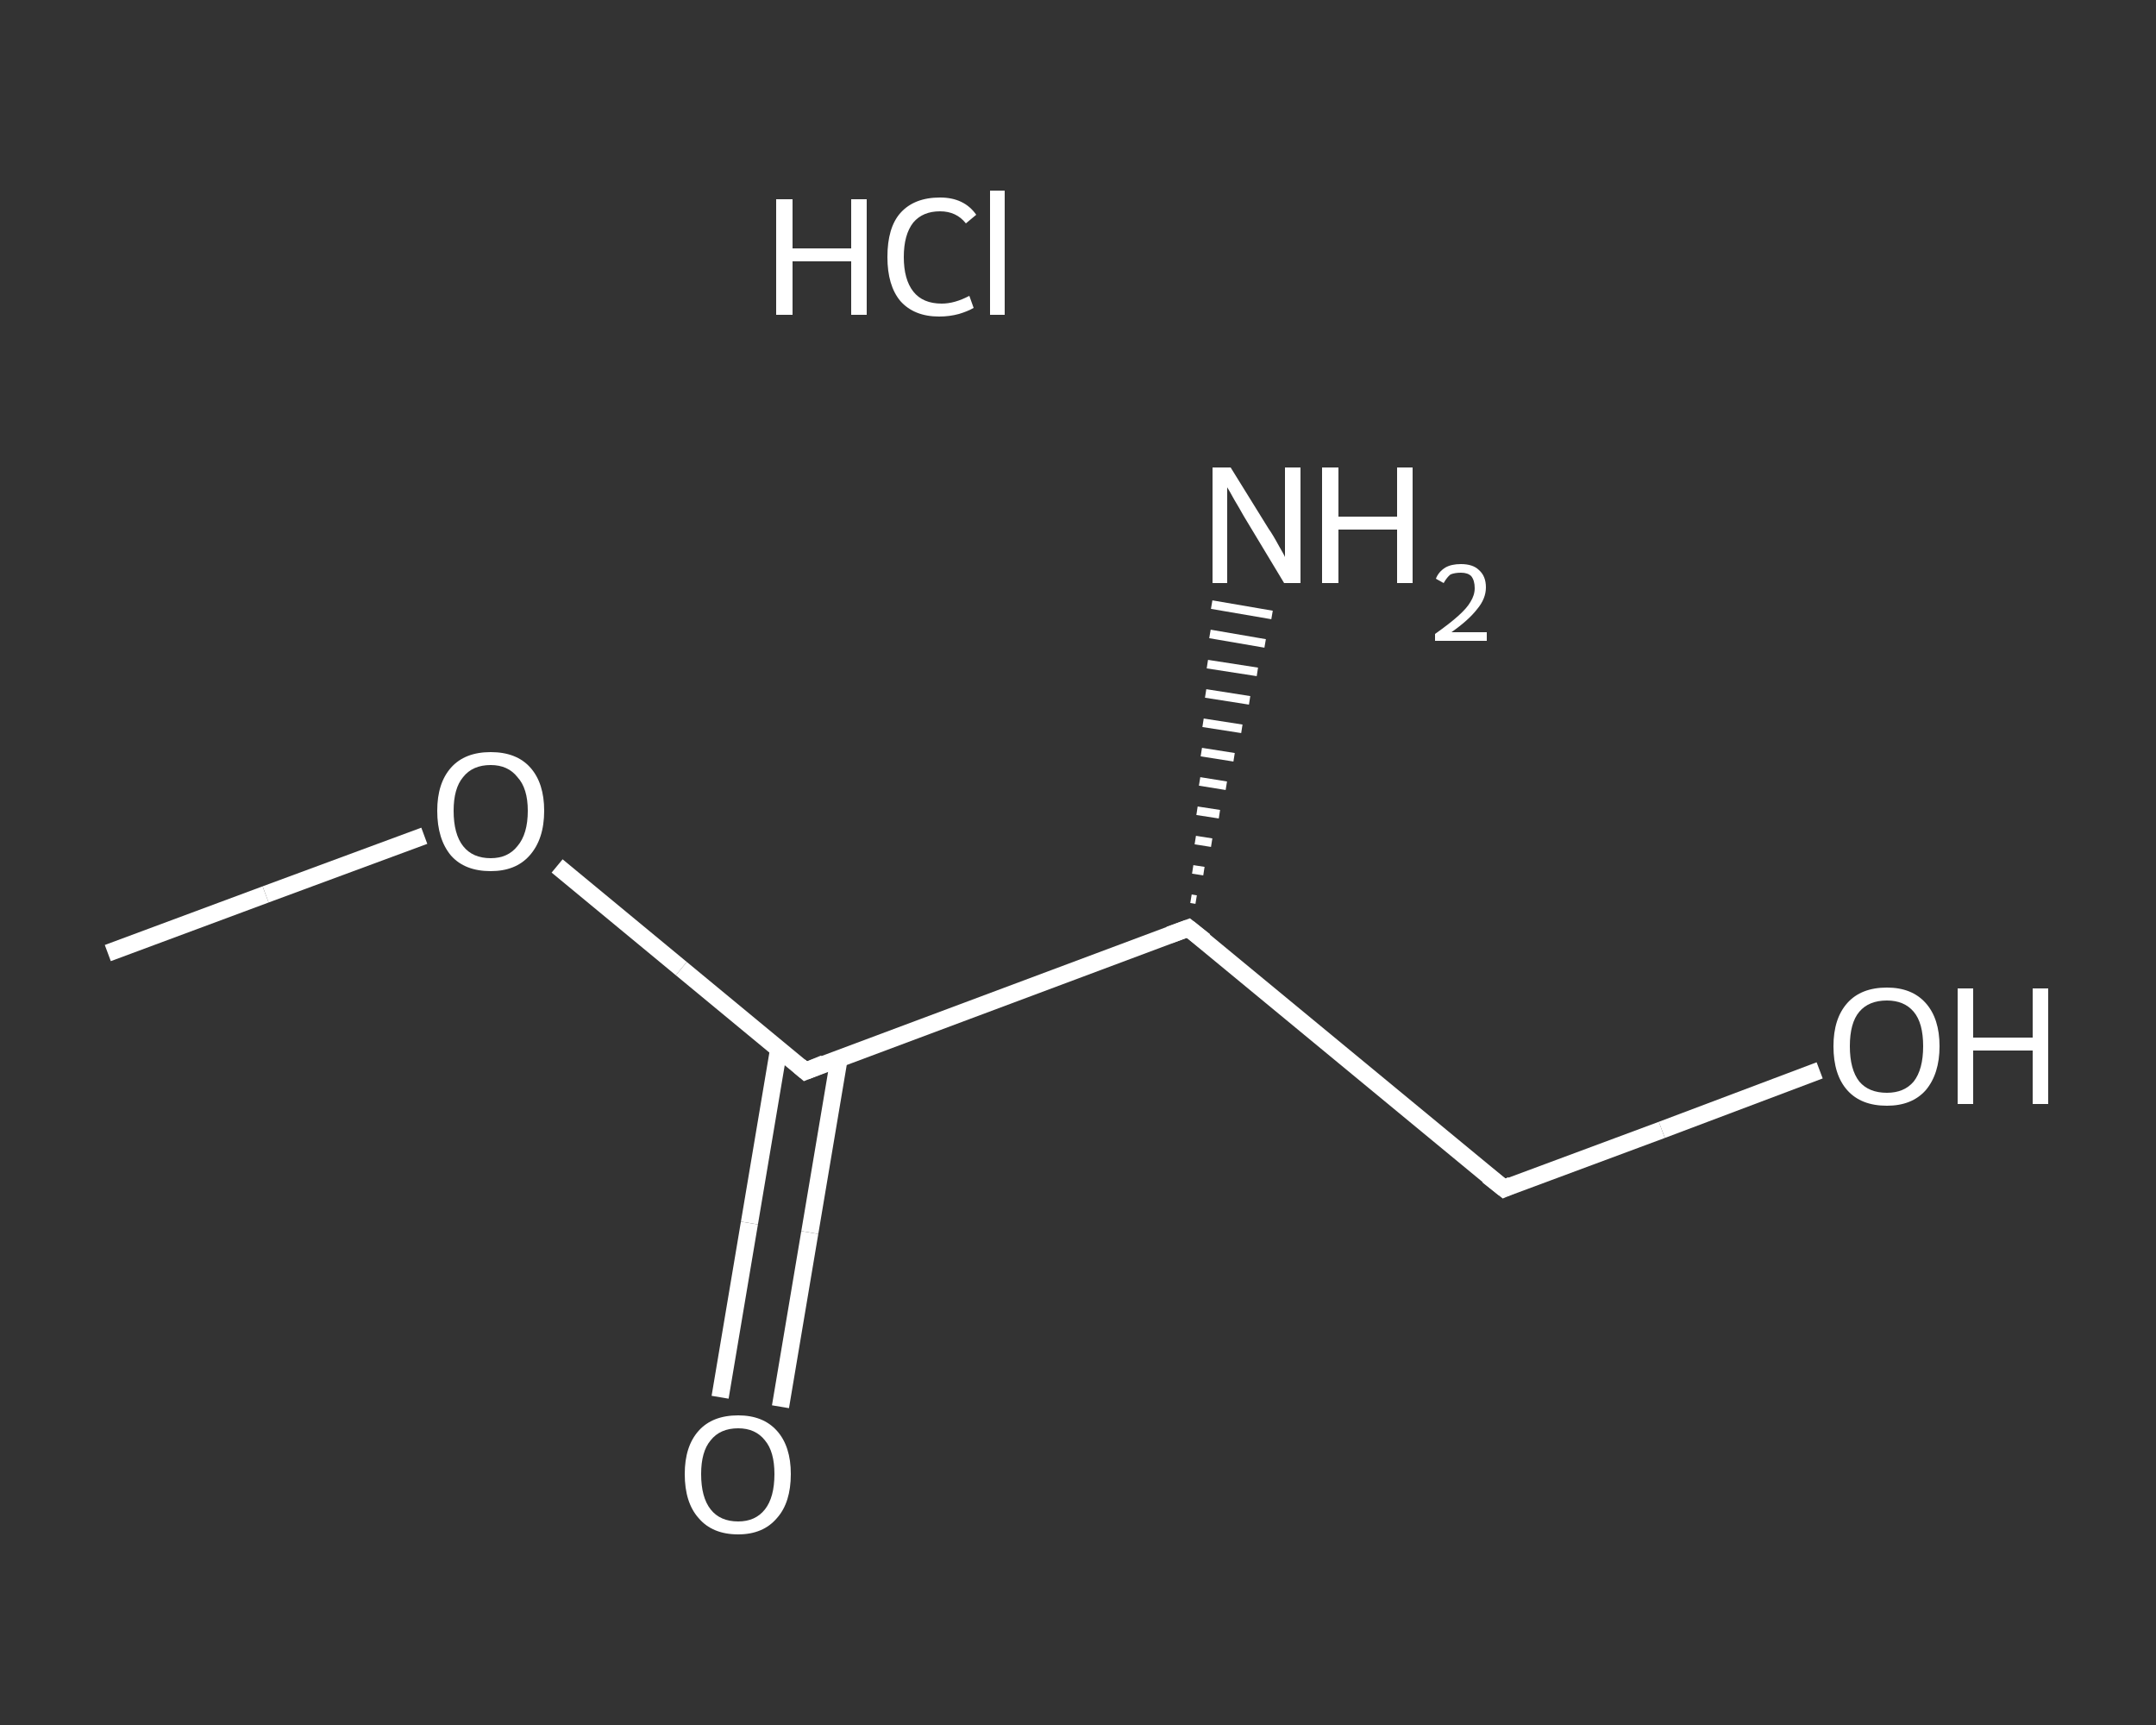 <?xml version='1.0' encoding='iso-8859-1'?>
<svg version='1.1' baseProfile='full'
              xmlns='http://www.w3.org/2000/svg'
                      xmlns:rdkit='http://www.rdkit.org/xml'
                      xmlns:xlink='http://www.w3.org/1999/xlink'
                  xml:space='preserve'
width='250px' height='200px' viewBox='0 0 250 200'>
<rect x="0" y="0" width="250" height="200" fill="#333333" stroke="none"/>
<!-- END OF HEADER -->
<rect style='opacity:1.0;fill:transparent;stroke:none' width='250.0' height='200.0' x='0.0' y='0.0'> </rect>
<path class='bond-0 atom-0 atom-1' d='M 12.5,110.5 L 30.8,103.7' style='fill:none;fill-rule:evenodd;stroke:#FFFFFF;stroke-width:2.0px;stroke-linecap:butt;stroke-linejoin:miter;stroke-opacity:1' />
<path class='bond-0 atom-0 atom-1' d='M 30.8,103.7 L 49.2,96.9' style='fill:none;fill-rule:evenodd;stroke:#FFFFFF;stroke-width:2.0px;stroke-linecap:butt;stroke-linejoin:miter;stroke-opacity:1' />
<path class='bond-1 atom-1 atom-2' d='M 64.6,100.4 L 79.0,112.3' style='fill:none;fill-rule:evenodd;stroke:#FFFFFF;stroke-width:2.0px;stroke-linecap:butt;stroke-linejoin:miter;stroke-opacity:1' />
<path class='bond-1 atom-1 atom-2' d='M 79.0,112.3 L 93.4,124.2' style='fill:none;fill-rule:evenodd;stroke:#FFFFFF;stroke-width:2.0px;stroke-linecap:butt;stroke-linejoin:miter;stroke-opacity:1' />
<path class='bond-2 atom-2 atom-3' d='M 90.3,121.6 L 86.9,141.8' style='fill:none;fill-rule:evenodd;stroke:#FFFFFF;stroke-width:2.0px;stroke-linecap:butt;stroke-linejoin:miter;stroke-opacity:1' />
<path class='bond-2 atom-2 atom-3' d='M 86.9,141.8 L 83.5,162.0' style='fill:none;fill-rule:evenodd;stroke:#FFFFFF;stroke-width:2.0px;stroke-linecap:butt;stroke-linejoin:miter;stroke-opacity:1' />
<path class='bond-2 atom-2 atom-3' d='M 97.3,122.7 L 93.9,142.9' style='fill:none;fill-rule:evenodd;stroke:#FFFFFF;stroke-width:2.0px;stroke-linecap:butt;stroke-linejoin:miter;stroke-opacity:1' />
<path class='bond-2 atom-2 atom-3' d='M 93.9,142.9 L 90.5,163.1' style='fill:none;fill-rule:evenodd;stroke:#FFFFFF;stroke-width:2.0px;stroke-linecap:butt;stroke-linejoin:miter;stroke-opacity:1' />
<path class='bond-3 atom-2 atom-4' d='M 93.4,124.2 L 137.8,107.6' style='fill:none;fill-rule:evenodd;stroke:#FFFFFF;stroke-width:2.0px;stroke-linecap:butt;stroke-linejoin:miter;stroke-opacity:1' />
<path class='bond-4 atom-4 atom-5' d='M 138.1,104.2 L 138.7,104.3' style='fill:none;fill-rule:evenodd;stroke:#FFFFFF;stroke-width:1.0px;stroke-linecap:butt;stroke-linejoin:miter;stroke-opacity:1' />
<path class='bond-4 atom-4 atom-5' d='M 138.3,100.8 L 139.6,101.0' style='fill:none;fill-rule:evenodd;stroke:#FFFFFF;stroke-width:1.0px;stroke-linecap:butt;stroke-linejoin:miter;stroke-opacity:1' />
<path class='bond-4 atom-4 atom-5' d='M 138.6,97.4 L 140.5,97.7' style='fill:none;fill-rule:evenodd;stroke:#FFFFFF;stroke-width:1.0px;stroke-linecap:butt;stroke-linejoin:miter;stroke-opacity:1' />
<path class='bond-4 atom-4 atom-5' d='M 138.8,94.0 L 141.4,94.4' style='fill:none;fill-rule:evenodd;stroke:#FFFFFF;stroke-width:1.0px;stroke-linecap:butt;stroke-linejoin:miter;stroke-opacity:1' />
<path class='bond-4 atom-4 atom-5' d='M 139.1,90.6 L 142.2,91.1' style='fill:none;fill-rule:evenodd;stroke:#FFFFFF;stroke-width:1.0px;stroke-linecap:butt;stroke-linejoin:miter;stroke-opacity:1' />
<path class='bond-4 atom-4 atom-5' d='M 139.3,87.2 L 143.1,87.8' style='fill:none;fill-rule:evenodd;stroke:#FFFFFF;stroke-width:1.0px;stroke-linecap:butt;stroke-linejoin:miter;stroke-opacity:1' />
<path class='bond-4 atom-4 atom-5' d='M 139.5,83.8 L 144.0,84.5' style='fill:none;fill-rule:evenodd;stroke:#FFFFFF;stroke-width:1.0px;stroke-linecap:butt;stroke-linejoin:miter;stroke-opacity:1' />
<path class='bond-4 atom-4 atom-5' d='M 139.8,80.4 L 144.9,81.2' style='fill:none;fill-rule:evenodd;stroke:#FFFFFF;stroke-width:1.0px;stroke-linecap:butt;stroke-linejoin:miter;stroke-opacity:1' />
<path class='bond-4 atom-4 atom-5' d='M 140.0,77.0 L 145.8,77.9' style='fill:none;fill-rule:evenodd;stroke:#FFFFFF;stroke-width:1.0px;stroke-linecap:butt;stroke-linejoin:miter;stroke-opacity:1' />
<path class='bond-4 atom-4 atom-5' d='M 140.3,73.5 L 146.7,74.6' style='fill:none;fill-rule:evenodd;stroke:#FFFFFF;stroke-width:1.0px;stroke-linecap:butt;stroke-linejoin:miter;stroke-opacity:1' />
<path class='bond-4 atom-4 atom-5' d='M 140.5,70.1 L 147.5,71.3' style='fill:none;fill-rule:evenodd;stroke:#FFFFFF;stroke-width:1.0px;stroke-linecap:butt;stroke-linejoin:miter;stroke-opacity:1' />
<path class='bond-5 atom-4 atom-6' d='M 137.8,107.6 L 174.4,137.8' style='fill:none;fill-rule:evenodd;stroke:#FFFFFF;stroke-width:2.0px;stroke-linecap:butt;stroke-linejoin:miter;stroke-opacity:1' />
<path class='bond-6 atom-6 atom-7' d='M 174.4,137.8 L 192.7,131.0' style='fill:none;fill-rule:evenodd;stroke:#FFFFFF;stroke-width:2.0px;stroke-linecap:butt;stroke-linejoin:miter;stroke-opacity:1' />
<path class='bond-6 atom-6 atom-7' d='M 192.7,131.0 L 211.0,124.1' style='fill:none;fill-rule:evenodd;stroke:#FFFFFF;stroke-width:2.0px;stroke-linecap:butt;stroke-linejoin:miter;stroke-opacity:1' />
<path d='M 92.7,123.6 L 93.4,124.2 L 95.6,123.3' style='fill:none;stroke:#FFFFFF;stroke-width:2.0px;stroke-linecap:butt;stroke-linejoin:miter;stroke-opacity:1;' />
<path d='M 135.6,108.4 L 137.8,107.6 L 139.7,109.1' style='fill:none;stroke:#FFFFFF;stroke-width:2.0px;stroke-linecap:butt;stroke-linejoin:miter;stroke-opacity:1;' />
<path d='M 172.5,136.3 L 174.4,137.8 L 175.3,137.4' style='fill:none;stroke:#FFFFFF;stroke-width:2.0px;stroke-linecap:butt;stroke-linejoin:miter;stroke-opacity:1;' />
<path class='atom-1' d='M 50.7 94.0
Q 50.7 90.8, 52.3 89.0
Q 53.9 87.2, 56.9 87.2
Q 59.9 87.2, 61.5 89.0
Q 63.1 90.8, 63.1 94.0
Q 63.1 97.3, 61.4 99.2
Q 59.8 101.0, 56.9 101.0
Q 53.9 101.0, 52.3 99.2
Q 50.7 97.3, 50.7 94.0
M 56.9 99.5
Q 58.9 99.5, 60.0 98.1
Q 61.2 96.7, 61.2 94.0
Q 61.2 91.4, 60.0 90.1
Q 58.9 88.7, 56.9 88.7
Q 54.8 88.7, 53.7 90.1
Q 52.6 91.4, 52.6 94.0
Q 52.6 96.7, 53.7 98.1
Q 54.8 99.5, 56.9 99.5
' fill='#FFFFFF'/>
<path class='atom-3' d='M 79.4 170.9
Q 79.4 167.7, 81.0 165.9
Q 82.6 164.1, 85.6 164.1
Q 88.5 164.1, 90.1 165.9
Q 91.7 167.7, 91.7 170.9
Q 91.7 174.2, 90.1 176.0
Q 88.5 177.9, 85.6 177.9
Q 82.6 177.9, 81.0 176.0
Q 79.4 174.2, 79.4 170.9
M 85.6 176.4
Q 87.6 176.4, 88.7 175.0
Q 89.8 173.6, 89.8 170.9
Q 89.8 168.3, 88.7 167.0
Q 87.6 165.6, 85.6 165.6
Q 83.5 165.6, 82.4 167.0
Q 81.3 168.3, 81.3 170.9
Q 81.3 173.6, 82.4 175.0
Q 83.5 176.4, 85.6 176.4
' fill='#FFFFFF'/>
<path class='atom-5' d='M 142.7 54.2
L 147.1 61.3
Q 147.6 62.0, 148.3 63.3
Q 149.0 64.5, 149.0 64.6
L 149.0 54.2
L 150.8 54.2
L 150.8 67.6
L 148.9 67.6
L 144.2 59.8
Q 143.7 58.9, 143.1 57.9
Q 142.5 56.8, 142.3 56.5
L 142.3 67.6
L 140.6 67.6
L 140.6 54.2
L 142.7 54.2
' fill='#FFFFFF'/>
<path class='atom-5' d='M 153.3 54.2
L 155.2 54.2
L 155.2 59.9
L 162.0 59.9
L 162.0 54.2
L 163.8 54.2
L 163.8 67.6
L 162.0 67.6
L 162.0 61.4
L 155.2 61.4
L 155.2 67.6
L 153.3 67.6
L 153.3 54.2
' fill='#FFFFFF'/>
<path class='atom-5' d='M 166.5 67.1
Q 166.8 66.3, 167.6 65.8
Q 168.3 65.4, 169.4 65.4
Q 170.8 65.4, 171.5 66.1
Q 172.3 66.8, 172.3 68.1
Q 172.3 69.4, 171.3 70.6
Q 170.3 71.9, 168.3 73.3
L 172.4 73.3
L 172.4 74.3
L 166.4 74.3
L 166.4 73.5
Q 168.1 72.3, 169.1 71.4
Q 170.1 70.5, 170.5 69.8
Q 171.0 69.0, 171.0 68.2
Q 171.0 67.3, 170.6 66.8
Q 170.2 66.4, 169.4 66.4
Q 168.7 66.4, 168.2 66.6
Q 167.8 66.9, 167.4 67.6
L 166.5 67.1
' fill='#FFFFFF'/>
<path class='atom-7' d='M 212.6 121.3
Q 212.6 118.1, 214.2 116.3
Q 215.8 114.5, 218.8 114.5
Q 221.7 114.5, 223.3 116.3
Q 224.9 118.1, 224.9 121.3
Q 224.9 124.5, 223.3 126.4
Q 221.7 128.2, 218.8 128.2
Q 215.8 128.2, 214.2 126.4
Q 212.6 124.6, 212.6 121.3
M 218.8 126.7
Q 220.8 126.7, 221.9 125.4
Q 223.0 124.0, 223.0 121.3
Q 223.0 118.6, 221.9 117.3
Q 220.8 116.0, 218.8 116.0
Q 216.7 116.0, 215.6 117.3
Q 214.5 118.6, 214.5 121.3
Q 214.5 124.0, 215.6 125.4
Q 216.7 126.7, 218.8 126.7
' fill='#FFFFFF'/>
<path class='atom-7' d='M 227.0 114.6
L 228.8 114.6
L 228.8 120.3
L 235.7 120.3
L 235.7 114.6
L 237.5 114.6
L 237.5 128.0
L 235.7 128.0
L 235.7 121.8
L 228.8 121.8
L 228.8 128.0
L 227.0 128.0
L 227.0 114.6
' fill='#FFFFFF'/>
<path class='atom-8' d='M 90.0 23.1
L 91.9 23.1
L 91.9 28.8
L 98.7 28.8
L 98.7 23.1
L 100.5 23.1
L 100.5 36.5
L 98.7 36.5
L 98.7 30.3
L 91.9 30.3
L 91.9 36.5
L 90.0 36.5
L 90.0 23.1
' fill='#FFFFFF'/>
<path class='atom-8' d='M 102.9 29.8
Q 102.9 26.4, 104.4 24.7
Q 106.0 22.9, 109.0 22.9
Q 111.8 22.9, 113.2 24.9
L 112.0 25.9
Q 110.9 24.5, 109.0 24.5
Q 107.0 24.5, 105.9 25.8
Q 104.8 27.2, 104.8 29.8
Q 104.8 32.4, 105.9 33.8
Q 107.0 35.2, 109.2 35.2
Q 110.7 35.2, 112.4 34.3
L 112.9 35.7
Q 112.2 36.1, 111.2 36.4
Q 110.1 36.7, 108.9 36.7
Q 106.0 36.7, 104.4 34.9
Q 102.9 33.1, 102.9 29.8
' fill='#FFFFFF'/>
<path class='atom-8' d='M 114.8 22.1
L 116.5 22.1
L 116.5 36.5
L 114.8 36.5
L 114.8 22.1
' fill='#FFFFFF'/>
</svg>
